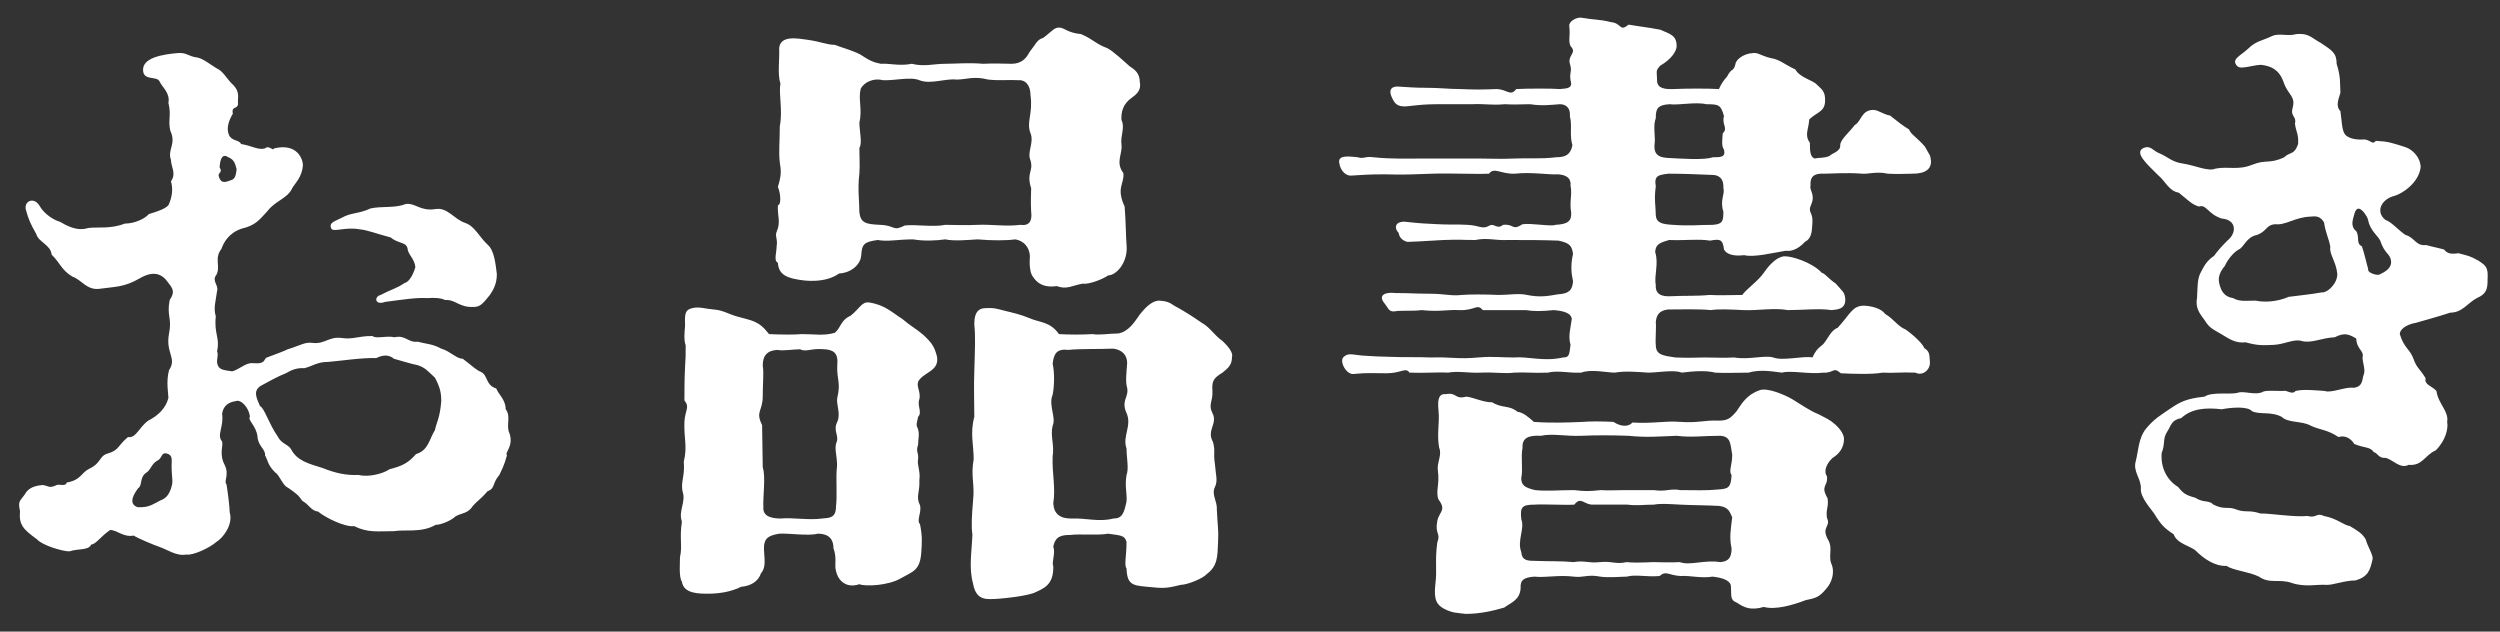 <svg width="95" height="24" viewBox="0 0 95 24" fill="none" xmlns="http://www.w3.org/2000/svg">
<rect x="0" y="0" width="95" height="24" fill="#333333" stroke="none"/>
<path d="M13.648 8.712C13.144 8.616 12.664 8.832 12.592 8.688C12.472 8.448 12.76 8.4 12.976 8.28C13.36 8.064 13.624 8.136 14.08 7.92C14.536 7.824 14.992 7.92 15.424 7.752C15.784 7.704 15.976 8.04 16.552 7.944C17.008 7.872 17.248 8.328 17.68 8.472C18.04 8.592 18.208 9 18.544 9.312C18.784 9.528 18.832 10.032 18.88 10.416C18.88 10.776 18.76 10.992 18.616 11.208C18.328 11.568 18.232 11.664 17.992 11.664C17.44 11.688 17.32 11.376 16.912 11.4C16.768 11.328 16.528 11.304 16.24 11.328C15.808 11.304 15.376 11.376 14.632 11.472C14.248 11.616 14.2 11.28 14.464 11.208C14.872 10.992 15.064 10.968 15.376 10.752C15.52 10.728 15.688 10.488 15.784 10.152C15.76 9.864 15.544 9.696 15.496 9.504C15.472 9.168 15.16 9.288 14.848 9.024C14.296 8.88 13.96 8.736 13.648 8.712ZM19.36 16.464C19.528 16.968 19.168 17.184 19.264 17.304C19.144 17.736 19.072 17.832 18.976 18.048C18.688 18.384 18.832 18.552 18.52 18.672C18.28 18.96 18.136 19.032 17.968 19.224C17.776 19.536 17.512 19.488 17.296 19.632C17.152 19.776 16.768 19.944 16.552 19.944C16.024 20.256 15.4 20.112 14.968 20.184C14.368 20.184 13.984 20.256 13.456 19.992C13.12 20.04 12.376 19.68 12.088 19.44C11.824 19.416 11.752 19.176 11.488 19.032C11.344 18.816 11.248 18.744 10.936 18.528C10.744 18.456 10.624 18.048 10.456 17.952C10.168 17.664 10.192 17.52 10.072 17.304C10.096 17.064 9.808 16.968 9.784 16.584C9.736 16.176 9.4 15.96 9.496 15.84C9.472 15.504 9.16 15.168 8.968 15.24C8.656 15.288 8.488 15.432 8.44 15.72C8.512 16.224 8.224 16.536 8.44 16.776C8.488 16.944 8.32 17.256 8.536 17.664C8.728 18.048 8.488 18.288 8.608 18.408C8.656 18.696 8.728 19.272 8.728 19.464C8.872 19.944 8.464 20.448 8.224 20.592C7.984 20.808 7.336 21.12 7.072 21.072C6.712 21.144 6.352 20.88 6.064 20.784C5.848 20.712 5.224 20.448 5.08 20.352C4.696 20.424 4.48 20.16 4.192 20.136C3.832 20.376 3.64 20.688 3.472 20.688C3.352 20.928 3.016 20.832 2.632 20.952C2.392 20.952 1.624 20.736 1.408 20.496C0.88 20.112 0.712 19.944 0.76 19.416C0.664 18.984 0.784 19.056 1 18.696C1.12 18.552 1.288 18.456 1.624 18.432C1.84 18.456 1.864 18.576 2.152 18.432C2.272 18.384 2.488 18.504 2.536 18.336C3.088 18.24 3.064 17.976 3.4 17.808C3.856 17.592 3.76 17.328 4.096 17.232C4.528 17.112 4.48 16.92 4.864 16.608C5.176 16.656 5.272 16.248 5.632 15.984C6.016 15.792 6.304 15.504 6.4 15.12C6.4 14.976 6.304 14.496 6.424 14.064C6.736 13.608 6.28 13.416 6.424 12.672C6.544 12.072 6.328 12.024 6.448 11.4C6.64 11.112 6.592 10.992 6.4 10.752C6.16 10.392 5.824 10.272 5.296 10.584C4.72 10.92 4.336 10.896 3.832 10.968C3.304 11.064 3.112 10.632 2.752 10.512C2.344 10.272 2.296 10.008 1.96 9.672C1.936 9.312 1.456 9.192 1.384 8.904C1.144 8.472 1.096 8.376 0.976 7.944C0.928 7.608 1.312 7.488 1.504 7.824C1.696 8.16 2.08 8.376 2.272 8.424C2.488 8.544 2.896 8.808 3.352 8.664C3.712 8.616 4.192 8.712 4.744 8.496C5.128 8.496 5.512 8.304 5.656 8.136C6.04 8.016 6.256 7.944 6.4 7.8C6.568 7.44 6.568 7.128 6.496 6.888C6.712 6.6 6.496 6.336 6.496 6.072C6.352 5.688 6.712 5.472 6.472 4.968C6.376 4.56 6.52 4.392 6.4 3.912C6.472 3.528 6.16 3.312 6.064 3.096C5.968 2.88 5.488 3.072 5.44 2.712C5.368 2.184 6.208 2.064 6.76 2.016C7.096 1.992 7.144 2.136 7.48 2.184C7.696 2.208 7.984 2.448 8.224 2.592C8.464 2.688 8.608 2.976 8.8 3.168C9.064 3.408 9.064 3.576 9.04 3.864C9.088 4.2 8.776 3.984 8.848 4.32C8.704 4.56 8.584 4.872 8.704 5.136C8.824 5.376 9.088 5.304 9.16 5.472C9.592 5.544 9.808 5.712 10.072 5.64C10.216 5.496 10.384 5.76 10.408 5.64C11.296 5.424 11.512 6.048 11.512 6.288C11.464 6.744 11.248 6.912 11.104 7.152C10.936 7.536 10.456 7.632 10.168 8.016C9.856 8.352 9.712 8.568 9.184 8.688C8.68 8.856 8.488 9.24 8.416 9.456C8.128 9.816 8.392 10.128 8.224 10.44C8.032 10.68 8.32 10.824 8.248 11.064C8.2 11.448 8.104 11.688 8.2 12.024C8.128 12.696 8.368 12.84 8.248 13.344C8.32 13.512 8.2 13.68 8.272 13.872C8.344 14.064 8.536 14.064 8.824 14.112C9.088 14.04 9.352 13.776 9.592 13.8C10.144 13.848 10 13.632 10.144 13.584C10.648 13.392 10.672 13.392 10.936 13.272C11.416 13.128 11.584 12.984 11.896 13.032C12.328 13.08 12.496 12.792 12.952 12.84C13.432 12.912 13.576 12.768 14.152 12.768C14.296 12.888 14.68 12.744 14.992 12.816C15.424 12.72 15.496 13.032 15.88 12.984C16.216 13.08 16.408 13.056 16.768 13.248C17.104 13.344 17.344 13.632 17.584 13.632C17.968 13.92 18.064 14.04 18.28 14.136C18.544 14.256 18.448 14.64 18.856 14.76C18.952 15 19.216 15.192 19.216 15.552C19.432 15.816 19.216 16.176 19.36 16.464ZM8.344 6.36C8.488 6.576 8.248 6.552 8.32 6.72C8.416 7.032 8.632 6.888 8.8 6.84C8.944 6.792 8.968 6.624 8.992 6.432C8.944 6.264 8.92 6.072 8.68 5.976C8.464 5.832 8.368 6 8.344 6.36ZM6.544 18.384C6.568 18.24 6.52 18.024 6.52 17.736C6.52 17.52 6.568 17.328 6.4 17.256C6.112 17.136 6.184 17.4 5.992 17.496C5.752 17.616 5.728 17.88 5.536 17.976C5.296 18.168 5.416 18.456 5.248 18.552C4.96 18.936 4.96 19.176 5.224 19.272C5.656 19.296 5.776 19.176 6.112 19.008C6.328 18.936 6.472 18.744 6.544 18.384ZM16.528 16.344C16.576 16.08 16.72 15.888 16.768 15.24C16.768 14.928 16.72 14.712 16.528 14.352C16.264 14.112 16.168 13.968 15.856 13.872C15.592 13.824 15.16 13.68 14.968 13.632C14.8 13.488 14.584 13.464 14.296 13.608C13.768 13.584 12.832 13.728 12.472 13.752C12.04 13.752 11.872 13.92 11.56 13.992C11.296 13.968 11.056 14.064 10.864 14.184C10.6 14.28 10.168 14.52 9.904 14.664C9.616 14.856 9.736 15.096 9.88 15.432C10.048 15.504 10.216 16.104 10.552 16.584C10.696 16.872 10.936 16.872 11.056 17.064C11.296 17.52 11.728 17.616 12.256 17.784C12.736 17.976 13.168 18.072 13.624 18.048C14.008 18.144 14.56 18 14.8 17.832C15.256 17.712 15.496 17.616 15.808 17.256C16.288 17.112 16.312 16.68 16.528 16.344ZM35.08 12.72C35.416 13.032 35.512 13.176 35.608 13.56C35.68 14.064 35.224 14.112 34.96 14.4C34.744 14.64 35.008 14.832 34.936 15.168C34.84 15.408 35.056 15.672 34.888 15.84C34.864 15.984 34.792 16.152 34.864 16.248C34.96 16.488 34.888 16.656 34.888 16.896C34.792 17.184 34.912 17.16 34.888 17.448C34.84 17.664 34.984 17.904 34.936 18.24C34.96 18.72 34.792 18.864 34.96 19.2C35.032 19.464 34.816 19.776 34.96 19.92C35.056 20.4 35.032 20.616 35.008 21C34.96 21.696 34.672 21.72 34.216 21.984C33.76 22.248 32.896 22.296 32.656 22.2C32.08 22.392 31.816 21.96 31.768 21.696C31.696 21.456 31.816 21.24 31.672 20.832C31.672 20.52 31.528 20.28 31.072 20.28C30.736 20.376 29.944 20.256 29.608 20.28C29.2 20.352 29.008 20.448 29.032 20.904C29.056 21.312 29.104 21.576 28.912 21.792C28.816 22.104 28.504 22.272 28.168 22.296C27.736 22.512 27.256 22.56 26.92 22.56C26.536 22.56 25.984 22.56 25.912 22.104C25.792 21.936 25.84 21.384 25.84 21.168C25.936 20.76 25.816 20.448 25.912 19.824C25.768 19.392 26.08 19.08 25.936 18.672C25.864 18.288 26.032 18.096 25.984 17.544C26.128 16.944 25.984 16.68 26.008 16.032C26.032 15.576 26.224 15.48 26.008 15.216C26.008 14.928 26.008 14.424 26.032 13.944C26.056 13.632 26.056 13.488 26.056 13.128C25.984 12.912 26.008 12.672 26.032 12.384C26.032 12.024 25.984 11.784 26.296 11.712C26.56 11.64 26.8 11.736 27.112 11.76C27.472 11.784 27.664 11.928 28 12.024C28.576 12.192 28.816 12.168 29.224 12.696C29.752 12.72 30.184 12.72 30.472 12.696C30.976 12.696 31.288 12.768 31.72 12.648C31.96 12.456 31.936 12.168 32.32 12C32.68 11.712 32.752 11.448 33.04 11.496C33.64 11.592 33.904 11.88 34.288 12.12C34.624 12.408 34.768 12.456 35.08 12.72ZM28.96 16.152L28.984 17.76C29.104 18.096 28.984 18.912 29.008 19.272C28.984 19.56 29.2 19.704 29.68 19.704C30.04 19.656 30.736 19.776 31.24 19.704C31.528 19.68 31.768 19.68 31.768 19.248C31.816 18.84 31.768 18.288 31.792 17.88C31.864 17.448 31.672 17.064 31.792 16.8C31.888 16.536 31.648 16.368 31.816 16.032C31.96 15.72 31.768 15.36 31.816 15.12C31.96 14.52 31.792 14.448 31.816 13.872C31.864 13.416 31.672 13.296 31.336 13.272C30.808 13.224 30.64 13.392 30.4 13.272C30.16 13.272 29.752 13.344 29.536 13.296C29.152 13.32 28.984 13.512 28.984 13.896C29.032 14.16 28.984 14.544 28.984 15.048C28.984 15.648 28.696 15.624 28.96 16.152ZM46.816 13.56C46.816 13.848 46.696 13.968 46.456 14.16C46.096 14.376 46.048 14.496 46.072 14.856C46.096 15.264 45.904 15.36 46.072 15.696C46.288 16.104 45.832 16.344 46.096 16.8C46.192 17.184 46.096 17.184 46.168 17.64C46.192 18.024 46.288 18.264 46.168 18.504C46.024 18.792 46.264 19.056 46.24 19.368C46.264 19.944 46.312 20.136 46.288 20.568C46.264 21.192 46.264 21.504 45.856 21.816C45.712 21.984 45.112 22.224 44.872 22.224C44.464 22.32 44.296 22.368 43.84 22.32C43.096 22.248 42.832 22.296 42.808 21.6C42.712 21.48 42.808 21.12 42.808 20.592C42.736 20.328 42.568 20.352 42.112 20.28C41.704 20.352 41.008 20.28 40.672 20.328C40.336 20.328 40.096 20.376 40.024 20.784C40.12 21 39.952 21.384 40.024 21.504C40.048 22.248 39.64 22.368 39.28 22.536C38.92 22.656 38.272 22.728 37.936 22.752C37.504 22.776 37.096 22.848 36.976 22.176C36.808 21.576 36.928 20.976 36.952 20.304C36.904 20.04 36.928 19.584 36.976 19.032C37.048 18.36 36.88 18.12 37 17.448C37 16.896 36.856 16.464 37.024 15.84C37.024 15.336 37 14.688 37.024 14.088C37.048 13.272 37.072 12.768 37.024 12.336C37.024 12.096 37.048 11.736 37.408 11.712C37.792 11.688 37.888 11.736 38.176 11.808C38.464 11.88 38.8 11.952 39.136 12.096C39.52 12.264 39.904 12.216 40.24 12.696C40.648 12.72 41.104 12.72 41.512 12.696C41.8 12.744 42.136 12.672 42.496 12.672C42.88 12.6 43.096 12.264 43.312 11.952C43.432 11.808 43.72 11.424 44.056 11.424C44.488 11.448 44.536 11.592 44.752 11.688C45.088 11.88 45.28 12 45.664 12.264C46 12.456 46.096 12.696 46.456 12.96C46.72 13.2 46.864 13.44 46.816 13.56ZM42.808 17.04C42.64 16.584 43.024 16.176 42.808 15.696C42.592 15.216 42.904 15.096 42.832 14.736C42.76 14.52 42.808 14.136 42.832 13.8C42.832 13.512 42.664 13.296 42.304 13.248C41.776 13.272 41.056 13.248 40.6 13.296C40.168 13.248 40.048 13.416 40 13.824C40.072 14.112 40.072 14.664 40 15C39.832 15.408 40.144 15.864 40 16.176C39.904 16.584 40.072 16.872 40 17.352C39.976 18 40.12 18.528 40.024 19.128C40.048 19.512 40.264 19.704 40.696 19.704C41.296 19.68 41.752 19.848 42.304 19.704C42.64 19.704 42.712 19.512 42.808 19.056C42.832 18.72 42.736 18.504 42.808 18.048C42.904 17.808 42.808 17.4 42.808 17.04ZM38.584 9.096C38.224 9.144 37.696 9.144 37.144 9.096C36.76 9.12 36.256 9.168 35.92 9.096C35.56 9.144 35.128 9.168 34.696 9.096C34.12 9.096 33.736 9.192 33.352 9.12C32.848 9.192 32.752 9.264 32.728 9.696C32.704 10.056 32.344 10.368 31.888 10.392C31.408 10.728 30.784 10.68 30.544 10.656C29.944 10.584 29.584 10.464 29.56 9.984C29.392 9.912 29.512 9.6 29.512 9.36C29.56 9.072 29.44 8.976 29.512 8.808C29.68 8.424 29.536 8.208 29.56 7.8C29.704 7.776 29.656 7.32 29.56 7.104C29.704 6.624 29.68 6.48 29.632 6.168C29.584 5.76 29.632 5.424 29.632 4.8C29.752 4.176 29.584 3.6 29.656 3.168C29.536 2.832 29.632 2.184 29.608 1.848C29.632 1.32 30.328 1.464 30.688 1.512C31.192 1.584 31.432 1.704 31.72 1.704C31.96 1.8 32.344 1.896 32.68 2.064C33.04 2.304 33.208 2.376 33.472 2.424C33.808 2.4 34.168 2.52 34.648 2.424C35.128 2.544 35.464 2.424 35.92 2.424C36.328 2.424 36.784 2.376 37.36 2.424C37.792 2.4 38.176 2.424 38.44 2.424C38.8 2.424 38.992 2.232 39.112 1.992C39.376 1.656 39.4 1.512 39.64 1.44C40 1.176 40.072 1.008 40.312 1.056C40.456 1.08 40.6 1.248 41.08 1.296C41.536 1.488 41.656 1.68 42.064 1.824C42.28 1.92 42.736 2.352 42.928 2.52C43.12 2.64 43.312 2.784 43.312 3.12C43.384 3.432 43.168 3.6 43 3.72C42.688 3.936 42.592 4.248 42.616 4.56C42.76 4.848 42.568 5.16 42.616 5.496C42.664 5.832 42.376 6.168 42.688 6.576C42.736 6.984 42.4 7.128 42.736 7.848C42.784 8.448 42.784 9.024 42.808 9.288C42.88 9.96 42.424 10.464 42.112 10.464C41.92 10.608 41.344 10.824 41.152 10.776C40.744 10.848 40.528 11.016 40.168 10.872C39.64 10.944 39.4 10.752 39.232 10.488C39.136 10.344 39.112 10.032 39.136 9.72C39.112 9.36 38.872 9.144 38.584 9.096ZM35.92 8.544C36.28 8.544 36.712 8.568 37.144 8.544C37.696 8.52 38.224 8.616 38.776 8.544C39.112 8.592 39.232 8.4 39.184 8.04C39.16 7.632 39.184 7.368 39.184 7.152C38.992 6.552 39.28 6.528 39.16 6.096C39.016 5.784 39.304 5.424 39.16 5.064C38.992 4.632 39.256 4.344 39.16 3.624C39.16 3.216 38.944 3.024 38.704 3.048C38.368 3.024 37.984 3.072 37.552 3.024C37 2.88 36.712 3.024 36.352 3.024C35.896 2.976 35.368 3.216 34.936 3.048C34.6 2.904 33.976 3.072 33.544 3.048C33.208 2.952 32.824 3.12 32.704 3.384C32.608 3.768 32.776 4.176 32.656 4.656C32.656 4.944 32.776 5.472 32.656 5.616C32.656 6.048 32.68 6.264 32.656 6.6C32.584 7.2 32.656 7.608 32.656 8.064C32.704 8.472 32.896 8.52 33.448 8.544C34.048 8.568 33.904 8.808 34.384 8.568C34.792 8.52 35.464 8.64 35.92 8.544ZM73.144 5.568L73.336 5.904C73.504 6.432 73.144 6.6 72.688 6.6C72.328 6.6 72.184 6.624 71.728 6.6C71.344 6.504 70.96 6.624 70.768 6.6C70.168 6.552 69.592 6.6 69.328 6.6C68.92 6.576 68.776 6.72 68.8 7.056C68.752 7.248 68.992 7.392 68.824 7.776C68.68 8.088 68.896 8.04 68.872 8.448C68.848 8.736 68.872 9.048 68.584 9.192C68.44 9.36 68.152 9.576 67.864 9.528C67.408 9.6 66.64 9.792 66.28 9.696C65.896 9.744 65.608 9.672 65.512 9.48C65.464 9.096 65.368 9.072 64.984 9.144C64.552 9.072 64.072 9.144 63.424 9.12C63.136 9.216 62.92 9.24 62.896 9.576C63.04 10.008 62.848 10.488 62.92 10.824C62.896 11.184 63.136 11.28 63.52 11.256C63.904 11.232 64.504 11.256 64.96 11.208C65.368 11.232 65.752 11.208 66.208 11.208C66.328 11.016 66.808 10.68 67.024 10.368C67.264 10.008 67.6 9.696 67.888 9.744C68.056 9.744 68.824 9.936 69.232 10.368C69.352 10.392 69.472 10.584 69.76 10.776C70 11.064 70.096 11.088 70.12 11.352C70.144 11.784 69.76 11.76 69.592 11.784C69.16 11.712 68.464 11.784 67.936 11.784C67.432 11.688 66.784 11.808 66.256 11.784C65.752 11.76 65.32 11.736 65.008 11.784C64.6 11.736 63.784 11.76 63.376 11.76C63.04 11.808 62.944 11.976 62.92 12.24C62.944 12.432 62.896 12.96 62.92 13.104C62.92 13.488 63.184 13.512 63.664 13.584C64.24 13.608 64.432 13.584 64.768 13.584C65.224 13.584 65.464 13.608 65.896 13.584C66.472 13.68 67.048 13.488 67.384 13.584C67.744 13.728 68.536 13.512 68.872 13.584C68.992 13.344 69.016 13.296 69.28 13.08C69.472 12.864 69.568 12.552 69.832 12.456C70.312 11.928 70.384 11.64 70.792 11.616C71.08 11.616 71.488 11.712 71.632 11.928C71.968 12.12 72.088 12.384 72.424 12.528C72.76 12.768 73.072 13.08 73.12 13.224C73.336 13.368 73.312 13.464 73.336 13.752C73.36 14.04 73.072 14.304 72.784 14.16C72.256 14.136 71.92 14.184 71.536 14.16C71.152 14.232 70.408 14.208 69.952 14.184C69.64 13.92 69.712 14.184 69.28 14.16C68.8 14.232 68.032 14.064 67.72 14.16C67.456 14.136 66.928 14.016 66.448 14.16C65.872 14.16 65.584 14.184 65.176 14.16C64.816 14.064 64.288 14.112 63.904 14.16C63.616 14.04 62.992 14.16 62.632 14.16C62.248 14.136 61.768 14.088 61.36 14.16C61.072 14.16 60.448 14.016 60.088 14.16C59.584 14.184 59.224 14.064 58.816 14.16C58.264 14.184 57.952 14.136 57.544 14.16C57.16 14.208 56.776 14.136 56.272 14.16C55.816 14.184 55.432 14.088 55.024 14.16C54.64 14.136 54.088 14.184 53.56 14.16C53.416 13.944 53.248 14.184 52.696 14.184C52.192 14.184 51.952 14.16 51.472 14.208C51.16 14.28 50.872 13.704 51.064 13.56C51.232 13.392 51.448 13.488 51.76 13.512C52.096 13.536 52.6 13.56 52.84 13.56C53.44 13.584 53.8 13.56 54.376 13.584C55.168 13.56 55.384 13.656 56.176 13.584C56.752 13.536 57.016 13.584 57.52 13.584C58.048 13.536 58.672 13.752 59.392 13.584C59.632 13.584 59.632 13.488 59.68 13.104C59.584 12.768 59.68 12.48 59.728 12.12C59.704 11.88 59.368 11.808 59.032 11.784C58.576 11.832 58.288 11.832 57.976 11.784C57.592 11.784 56.776 11.784 56.344 11.784C56.128 11.52 56.056 11.808 55.456 11.784C54.976 11.76 54.736 11.856 54.016 11.784C53.68 11.832 53.272 11.784 52.984 11.832C52.768 11.856 52.744 11.688 52.624 11.544C52.336 11.208 52.648 11.088 53.032 11.136C53.56 11.136 53.776 11.16 54.208 11.16C54.976 11.16 55.096 11.256 55.552 11.208C55.864 11.184 56.368 11.184 56.968 11.208C57.328 11.208 57.736 11.136 58.024 11.208C58.504 11.304 58.792 11.256 59.2 11.184C59.608 11.16 59.752 11.04 59.776 10.68C59.68 10.272 59.704 9.96 59.776 9.648C59.728 9.36 59.68 9.24 59.224 9.144C58.648 9.12 57.928 9.12 57.304 9.12C56.8 9.144 56.536 9.024 56.056 9.12C55.576 9.12 55.48 9.096 54.856 9.12C54.328 9.144 54.16 9.168 53.488 9.192C53.368 9.168 53.176 9.072 53.152 8.856C52.984 8.688 52.984 8.424 53.368 8.424C54.016 8.496 54.16 8.496 54.64 8.52C55.024 8.544 55.36 8.52 55.768 8.544C56.248 8.568 56.32 8.736 56.608 8.568C56.776 8.472 56.896 8.736 57.112 8.544C57.544 8.496 57.448 8.784 57.856 8.52C58.192 8.472 58.96 8.616 59.104 8.544C59.584 8.52 59.728 8.4 59.704 8.064C59.632 7.656 59.752 7.392 59.68 7.056C59.704 6.816 59.584 6.648 59.2 6.624C58.864 6.648 58.168 6.528 57.568 6.6C57.04 6.624 56.776 6.336 56.584 6.6C56.032 6.624 55.024 6.576 54.448 6.6C53.704 6.624 53.344 6.648 52.624 6.624C52 6.624 51.76 6.648 51.352 6.672C51.16 6.696 50.944 6.504 50.896 6.216C50.824 5.904 51.16 5.928 51.592 5.976C51.832 6.048 51.88 5.928 52.192 5.976C52.888 6.048 53.464 6.024 54.088 6.024C54.808 6.024 55.576 6.024 56.2 6.024C56.68 6.024 57.016 6.048 57.544 6.024C57.976 6 58.576 6.048 59.128 5.976C59.488 5.976 59.68 5.88 59.752 5.52C59.632 5.112 59.752 4.8 59.656 4.416C59.68 4.032 59.44 3.96 59.272 3.96C58.936 3.984 58.6 4.032 58.144 3.96C57.736 3.96 57.592 3.984 57.184 3.96C56.656 4.008 56.464 3.936 55.912 3.96C55.528 3.96 55.168 3.96 54.64 3.96C54.184 3.96 53.968 3.984 53.536 4.032C53.176 4.08 53.032 3.984 52.936 3.792C52.696 3.36 52.936 3.288 53.104 3.288C53.536 3.312 53.728 3.336 54.184 3.336C54.712 3.336 55.048 3.384 55.48 3.384C56.056 3.408 56.272 3.408 56.896 3.384C57.28 3.408 57.4 3.672 57.616 3.384C58.048 3.36 59.008 3.36 59.272 3.384C59.56 3.36 59.776 3.36 59.68 3.048C59.632 2.712 59.752 2.736 59.656 2.424C59.56 2.088 59.944 2.016 59.68 1.752C59.584 1.512 59.68 1.416 59.632 0.984C59.608 0.84 59.872 0.648 60.088 0.672C60.64 0.768 60.712 0.72 61.216 0.84C61.648 0.888 61.528 1.224 61.888 0.936C62.296 1.008 62.584 1.032 63.088 1.128C63.472 1.296 63.712 1.344 63.712 1.752C63.712 1.92 63.544 2.232 63.088 2.496C62.896 2.712 62.968 2.688 62.968 3.048C62.968 3.264 63.088 3.408 63.592 3.384C64.144 3.36 64.864 3.36 65.32 3.384C65.416 3.168 65.488 3.072 65.632 2.904C65.8 2.568 65.872 2.736 65.944 2.448C65.944 2.304 66.208 2.04 66.616 2.016C66.808 1.992 66.904 2.112 67.288 2.208C67.624 2.256 67.768 2.424 68.224 2.64C68.392 2.952 68.896 3.048 69.04 3.216C69.208 3.384 69.376 3.456 69.352 3.864C69.328 4.248 69.064 4.248 68.752 4.536C68.728 4.92 68.56 5.136 68.776 5.424C68.776 5.712 68.776 5.976 68.968 6.024C69.16 5.976 69.28 6.024 69.52 5.928C69.592 5.832 69.952 5.76 69.928 5.52C69.928 5.304 70.264 5.04 70.48 4.752C70.744 4.608 70.72 4.176 71.2 4.176C71.416 4.2 71.56 4.344 71.824 4.392C72.064 4.584 72.304 4.776 72.544 4.92C72.616 5.112 72.832 5.208 73.144 5.568ZM62.92 4.488C62.8 4.8 62.92 5.184 62.872 5.496C62.848 5.784 62.944 5.976 63.352 6C63.808 6.024 64.768 6.096 65.08 5.976C65.392 5.976 65.584 5.976 65.512 5.688C65.416 5.544 65.44 5.376 65.464 5.064C65.68 4.872 65.416 4.728 65.512 4.416C65.392 3.984 65.32 3.96 64.84 3.96C64.432 3.864 63.76 4.008 63.448 3.96C62.968 3.984 62.92 4.152 62.92 4.488ZM65.488 8.04C65.344 7.608 65.56 7.368 65.488 7.152C65.512 6.744 65.272 6.648 65.08 6.648C64.552 6.624 63.952 6.6 63.4 6.6C63.016 6.648 62.848 6.672 62.92 7.08C62.848 7.584 62.92 7.848 62.92 8.184C62.944 8.472 63.16 8.52 63.568 8.544C64.264 8.592 64.48 8.544 65.08 8.544C65.464 8.52 65.488 8.4 65.488 8.04ZM69.736 16.128C69.928 16.296 70.072 16.512 70.072 16.68C70.072 17.016 69.88 17.256 69.64 17.4C69.424 17.592 69.28 17.904 69.424 18.096C69.472 18.504 69.16 18.432 69.448 18.936C69.496 19.296 69.376 19.32 69.424 19.68C69.592 20.016 69.184 20.016 69.472 20.52C69.664 20.856 69.448 21.144 69.616 21.48C69.712 21.768 69.616 22.128 69.4 22.368C69.16 22.656 69.04 22.728 68.632 22.8C68.128 22.992 67.48 23.184 67.024 23.064C66.52 23.208 66.28 23.088 65.992 22.896C65.728 22.8 65.8 22.608 65.776 22.296C65.776 22.08 65.512 21.96 65.08 21.912C64.624 21.984 64.24 21.864 63.856 21.888C63.424 21.864 63.304 21.672 63.064 21.888C62.56 21.936 62.176 21.816 61.816 21.912C61.6 21.912 61.12 21.96 60.808 21.912C60.328 21.816 60.184 21.96 59.8 21.912C59.224 21.84 58.72 21.96 58.312 21.912C57.928 21.936 57.76 22.032 57.784 22.344C57.76 22.8 57.424 22.896 57.16 23.088C56.752 23.208 56.248 23.328 55.696 23.328C55.336 23.28 55.216 23.304 54.88 23.136C54.616 22.992 54.472 22.824 54.544 22.2C54.616 21.624 54.52 21.36 54.616 20.616C54.76 20.256 54.52 20.304 54.616 19.8C54.688 19.44 54.976 19.392 54.664 18.984C54.544 18.672 54.712 18.432 54.64 17.88C54.592 17.592 54.808 17.28 54.688 17.016C54.592 16.464 54.712 16.104 54.664 15.6C54.616 15.144 54.688 14.952 54.952 14.976C55.384 14.904 55.264 15.192 55.72 15.072C55.984 15.096 56.344 15.288 56.704 15.288C57.088 15.528 57.352 15.384 57.664 15.648C57.88 15.672 58.072 15.84 58.288 16.032C58.936 16.08 59.608 16.056 60.136 16.032C60.448 16.008 60.832 16.008 61.312 16.032C61.6 16.224 61.888 16.224 62.032 16.056C62.848 16.104 63.256 15.984 63.856 16.032C64.528 16.08 64.768 15.96 65.296 15.984C65.632 15.984 65.752 15.912 65.992 15.624C66.184 15.336 66.376 15 66.856 14.832C67.144 14.712 67.816 15 68.104 15.168C68.464 15.384 68.752 15.6 69.112 15.744C69.424 15.912 69.52 15.936 69.736 16.128ZM61.84 18.624H62.848C63.304 18.696 63.448 18.552 63.856 18.624C64.432 18.624 64.816 18.648 65.296 18.6C65.68 18.576 65.776 18.528 65.8 18.048C65.68 17.904 65.824 17.688 65.824 17.28C65.752 16.872 65.776 16.584 65.368 16.56C64.696 16.56 64.288 16.632 63.712 16.56C63.064 16.584 62.56 16.632 61.888 16.56C61.192 16.536 60.664 16.536 60.088 16.56C59.512 16.584 58.984 16.464 58.552 16.56C58.096 16.536 57.832 16.632 57.856 17.016C57.784 17.376 57.88 17.832 57.808 18.168C57.808 18.432 57.928 18.528 58.336 18.624C58.792 18.672 59.224 18.624 59.824 18.624C60.208 18.672 60.4 18.672 60.832 18.624C61.168 18.648 61.36 18.624 61.84 18.624ZM65.8 20.832C65.704 20.424 65.776 20.064 65.824 19.656C65.728 19.464 65.704 19.272 65.32 19.224C64.888 19.2 64.312 19.2 63.856 19.176C63.4 19.152 63.112 19.128 62.848 19.176C62.44 19.176 62.224 19.224 61.84 19.176C61.408 19.176 60.856 19.176 60.568 19.176C60.184 19.2 60.088 18.84 59.824 19.176C59.488 19.2 58.648 19.152 58.312 19.176C57.832 19.176 57.76 19.272 57.808 19.728C57.952 20.088 57.64 20.544 57.808 20.976C57.832 21.288 58.024 21.312 58.312 21.312C58.816 21.336 59.296 21.312 59.8 21.36C60.232 21.288 60.328 21.408 60.808 21.36C61.264 21.312 61.384 21.456 61.816 21.36C62.008 21.384 62.296 21.384 62.824 21.36C63.064 21.36 63.448 21.384 63.832 21.36C64.216 21.504 64.768 21.264 65.368 21.36C65.704 21.336 65.8 21.168 65.8 20.832ZM94.192 9.912C94.48 10.104 94.552 10.176 94.528 10.608C94.528 10.968 94.504 11.16 94.12 11.328C93.76 11.52 93.568 11.88 93.112 11.88C92.68 12.024 92.056 12.192 91.816 12.264C91.408 12.336 91.192 12.528 91.192 12.696C91.36 13.248 91.576 13.248 91.72 13.656C91.84 13.992 91.96 14.016 92.176 14.376C92.104 14.616 92.416 14.664 92.584 14.856C92.656 15.36 93.064 15.624 92.992 16.032C93.04 16.272 92.944 16.728 92.56 17.112C92.128 17.304 92.056 17.712 91.528 17.664C91.216 17.832 90.928 17.472 90.664 17.4C90.376 17.424 90.352 17.208 90.208 17.184C90.064 16.968 89.872 17.04 89.464 16.872C89.32 16.632 89.08 16.536 88.864 16.608C88.432 16.32 88.168 16.344 87.808 16.176C87.472 15.984 86.944 16.08 86.704 15.84C86.296 15.624 85.864 15.768 85.576 15.624C85.408 15.432 84.808 15.48 84.424 15.552C83.8 15.48 83.272 15.528 82.888 15.888C82.504 15.96 82.504 16.176 82.36 16.392C82.168 16.68 82.288 16.872 82.144 17.208C82.096 17.76 82.336 18.24 82.768 18.504C82.96 18.744 83.056 18.816 83.416 18.912C83.752 19.128 83.92 18.984 84.112 19.176C84.544 19.392 84.664 19.224 85 19.368C85.336 19.488 85.48 19.368 85.888 19.512C86.344 19.512 87.16 19.656 87.688 19.608C88.024 19.704 88.024 19.464 88.312 19.608C88.816 19.704 89.032 19.944 89.296 19.992C89.584 20.16 89.776 20.28 89.896 20.496C89.968 20.76 90.184 21.096 90.16 21.24C90.064 21.672 89.992 21.912 89.512 22.056C89.08 22.056 88.624 22.248 88.384 22.224C88.072 22.2 87.568 22.32 87.088 22.152C86.608 21.984 86.248 22.2 85.84 21.912C85.456 21.72 84.832 21.672 84.616 21.504C84.16 21.528 83.728 21.216 83.44 20.928C83.272 20.76 82.72 20.664 82.6 20.304C82.24 20.064 82.12 19.944 81.856 19.512C81.784 19.392 81.328 18.912 81.352 18.576C81.376 18.192 81.04 17.928 81.16 17.52C81.256 17.16 81.256 16.656 81.544 16.296C81.856 15.912 82.12 15.768 82.504 15.504C82.864 15.264 83.104 15.144 83.776 15.072C84.04 14.88 84.76 15 85.024 14.928C85.264 14.832 85.72 15.048 86.008 14.88C86.152 14.832 86.344 14.856 86.752 14.856C86.92 14.808 87.088 15.024 87.232 14.856C87.544 14.784 87.952 14.832 88.336 14.856C88.576 14.952 89.128 14.688 89.44 14.736C89.824 14.688 89.752 14.376 89.824 14.232C89.896 14.04 89.776 13.776 89.776 13.584C89.848 13.32 89.56 13.296 89.536 12.864C89.224 12.672 89.056 12.648 88.72 12.816C88.216 12.84 87.832 13.056 87.472 12.96C87.184 12.864 86.824 13.08 86.416 13.104C85.96 13.128 85.768 13.128 85.336 13.008C84.952 13.056 84.688 12.864 84.448 12.72C84.088 12.504 83.968 12.48 83.776 12.168C83.584 11.904 83.416 11.712 83.488 11.304C83.512 10.92 83.488 10.608 83.632 10.344C83.752 10.128 83.824 9.936 84.136 9.72C84.256 9.552 84.4 9.384 84.64 9.144C85 8.856 85 8.352 84.424 8.304C83.896 8.136 83.848 7.752 83.56 7.848C83.296 7.776 83.152 7.608 82.792 7.32C82.432 7.272 82.264 6.864 82.024 6.672C81.592 6.24 81.064 5.784 81.472 5.616C81.736 5.52 81.808 5.736 82.072 5.832C82.36 5.952 82.552 6.168 82.96 6.216C83.416 6.288 83.92 6.528 84.184 6.408C84.688 6.312 85.024 6.48 85.576 6.264C86.104 6.048 86.248 6.24 86.8 5.976C87.016 5.76 87.184 5.904 87.328 5.472C87.352 5.088 87.256 5.04 87.208 4.704C87.28 4.416 87.04 4.44 87.112 4.128C87.256 3.648 86.944 3.624 86.776 3.12C86.608 2.64 86.296 2.52 85.984 2.472C85.72 2.424 85.168 2.664 85.024 2.52C84.76 2.256 85.12 2.136 85.432 1.848C85.72 1.56 85.936 1.56 86.344 1.368C86.608 1.248 86.944 1.392 87.256 1.296C87.736 1.248 87.832 1.44 88.192 1.632C88.624 1.92 88.792 2.016 88.792 2.424C88.96 2.952 88.912 3.192 88.936 3.528C88.864 3.768 88.744 4.032 88.936 4.224C89.008 4.728 88.984 5.064 89.2 5.184C89.392 5.304 89.632 5.304 89.752 5.304C90.064 5.256 90.136 5.544 90.28 5.352C90.76 5.376 90.88 5.424 91.408 5.592C91.696 5.688 91.984 6 91.984 6.36C91.912 6.96 91.264 7.368 91 7.44C90.496 7.56 90.256 8.04 90.64 8.352C90.904 8.448 91.12 8.736 91.408 8.928C91.768 9.024 91.792 9.36 92.2 9.312C92.44 9.384 92.512 9.384 92.872 9.48C93.016 9.672 93.208 9.648 93.424 9.624C93.784 9.72 93.856 9.72 94.192 9.912ZM88.216 11.112C88.456 11.136 88.84 10.752 88.816 10.392C88.768 9.936 88.504 9.648 88.552 9.384C88.504 9.072 88.384 8.904 88.312 8.448C88.168 8.208 88 8.208 87.784 8.232C87.208 8.256 86.848 8.568 86.464 8.52C86.104 8.544 86.152 8.784 85.768 8.928C85.36 9 85.264 9.408 85.072 9.48C84.856 9.6 84.64 9.888 84.544 10.104C84.28 10.416 84.304 10.632 84.328 10.752C84.4 11.088 84.544 11.28 84.856 11.328C85.12 11.472 85.312 11.424 85.72 11.424C86.032 11.496 86.536 11.472 86.968 11.28C87.544 11.208 87.808 11.184 88.216 11.112ZM90.4 10.44C90.664 10.32 90.904 10.176 90.856 9.888C90.808 9.624 90.616 9.648 90.448 9.144C90.376 8.976 90.064 8.76 89.992 8.376C89.968 8.28 89.944 8.232 89.824 8.064C89.656 7.872 89.536 7.872 89.464 8.136C89.416 8.328 89.296 8.592 89.536 8.784C89.68 9.024 89.512 9.24 89.752 9.36C89.848 9.624 89.944 10.08 89.992 10.224C89.944 10.344 90.256 10.464 90.4 10.44Z" fill="white"/>
</svg>
